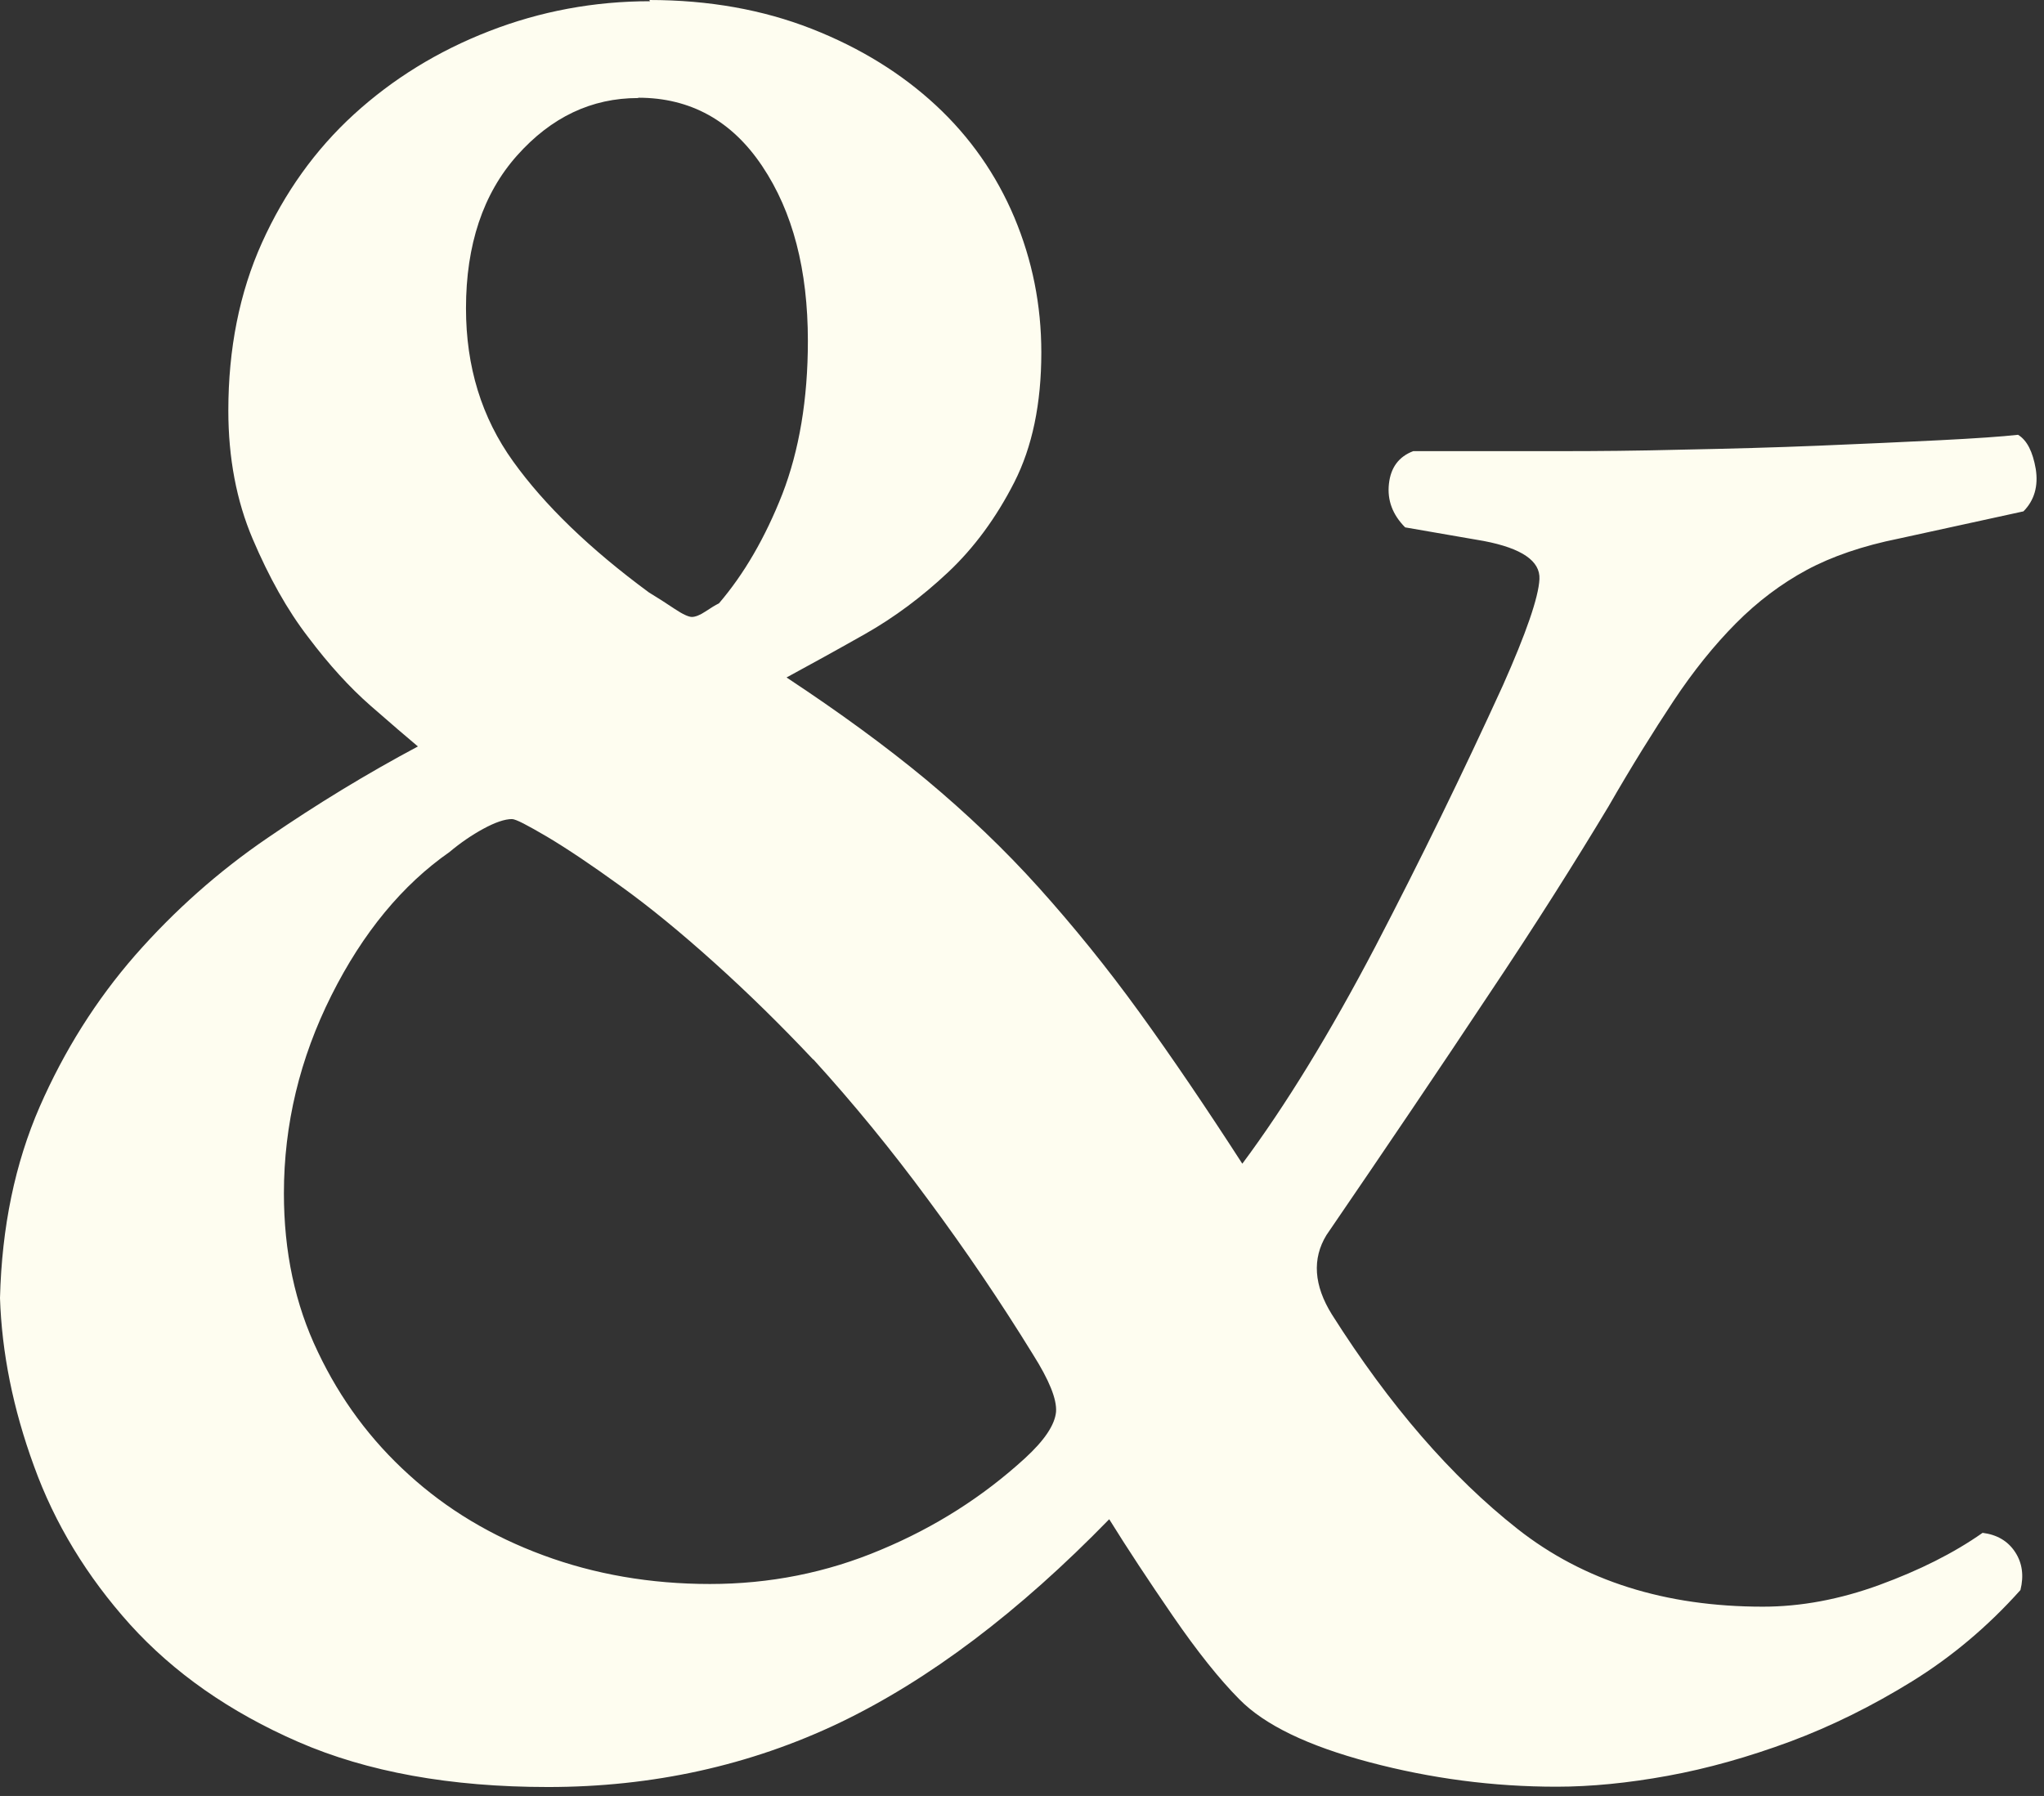 <?xml version="1.0" encoding="utf-8"?>
<svg xmlns="http://www.w3.org/2000/svg" fill="none" height="100%" overflow="visible" preserveAspectRatio="none" style="display: block;" viewBox="0 0 99 87" width="100%">
<rect x="0" y="0" width="99" height="87" fill="#333333" stroke="none"/>
<path d="M31.446 0C34.327 0 36.946 0.469 39.304 1.392C41.661 2.316 43.669 3.562 45.328 5.101C46.987 6.64 48.253 8.457 49.126 10.524C49.999 12.605 50.436 14.774 50.436 17.076C50.436 19.553 49.999 21.649 49.126 23.364C48.253 25.078 47.176 26.544 45.91 27.731C44.644 28.919 43.305 29.915 41.908 30.707C40.511 31.498 39.231 32.202 38.096 32.818C40.628 34.488 42.898 36.145 44.862 37.772C46.827 39.413 48.646 41.143 50.319 43.004C51.978 44.851 53.608 46.859 55.179 49.028C56.751 51.198 58.41 53.645 60.171 56.372C62.266 53.557 64.42 50.04 66.617 45.848C68.8 41.656 70.852 37.449 72.787 33.213C73.922 30.663 74.519 28.933 74.562 28.054C74.606 27.174 73.704 26.559 71.87 26.207L68.058 25.547C67.446 24.932 67.184 24.228 67.272 23.437C67.359 22.645 67.752 22.118 68.45 21.854H75.668C77.341 21.854 79.277 21.839 81.518 21.781C83.744 21.737 85.941 21.678 88.081 21.59C90.22 21.502 92.169 21.414 93.93 21.326C95.676 21.238 96.957 21.15 97.743 21.062C98.179 21.326 98.456 21.883 98.601 22.719C98.732 23.554 98.528 24.243 98.005 24.771L91.966 26.09C90.22 26.442 88.721 26.955 87.499 27.614C86.276 28.274 85.126 29.139 84.079 30.194C83.031 31.249 82.013 32.51 81.052 33.961C80.092 35.412 79.029 37.112 77.909 39.062C76.323 41.7 74.388 44.778 72.059 48.252C69.746 51.74 67.141 55.595 64.245 59.831C63.547 60.974 63.634 62.264 64.507 63.671C67.301 68.083 70.299 71.542 73.5 74.063C76.701 76.584 80.659 77.83 85.388 77.83C87.222 77.83 89.114 77.478 91.034 76.775C92.955 76.071 94.629 75.236 96.026 74.253C96.724 74.341 97.248 74.649 97.597 75.177C97.946 75.704 98.034 76.32 97.859 77.024C96.288 78.782 94.527 80.263 92.606 81.45C90.685 82.637 88.706 83.619 86.698 84.367C84.675 85.114 82.711 85.671 80.776 86.023C78.855 86.375 77.05 86.551 75.392 86.551C72.321 86.551 69.309 86.155 66.326 85.364C63.343 84.572 61.248 83.561 60.025 82.315C59.065 81.347 57.988 79.999 56.809 78.284C55.63 76.569 54.597 75.001 53.724 73.594C49.344 78.094 44.993 81.377 40.657 83.458C36.321 85.525 31.606 86.566 26.542 86.566C21.813 86.566 17.782 85.833 14.45 84.382C11.117 82.93 8.411 81.025 6.301 78.695C4.205 76.364 2.648 73.799 1.644 71.014C0.626 68.229 0.087 65.518 0 62.879C0.087 59.435 0.728 56.357 1.921 53.616C3.114 50.89 4.656 48.442 6.548 46.273C8.44 44.118 10.579 42.213 12.965 40.586C15.337 38.959 17.767 37.478 20.241 36.159C19.717 35.72 18.946 35.06 17.942 34.181C16.938 33.301 15.934 32.202 14.93 30.868C13.911 29.549 13.024 27.951 12.238 26.105C11.452 24.258 11.059 22.176 11.059 19.89C11.059 16.9 11.598 14.174 12.689 11.755C13.78 9.337 15.265 7.255 17.142 5.54C19.019 3.826 21.202 2.477 23.69 1.51C26.178 0.542 28.783 0.059 31.489 0.059L31.446 0ZM39.391 51.33C37.819 49.659 36.219 48.09 34.589 46.625C32.974 45.173 31.46 43.928 30.049 42.916C28.652 41.905 27.473 41.114 26.513 40.542C25.538 39.97 24.985 39.677 24.796 39.677C24.447 39.677 23.981 39.838 23.413 40.146C22.846 40.454 22.293 40.835 21.769 41.275C19.499 42.858 17.578 45.173 16.05 48.222C14.523 51.271 13.751 54.466 13.751 57.808C13.751 60.637 14.29 63.187 15.396 65.488C16.487 67.79 17.957 69.768 19.805 71.439C21.638 73.11 23.806 74.415 26.309 75.338C28.797 76.261 31.504 76.731 34.385 76.731C37.267 76.731 40.031 76.188 42.665 75.074C45.299 73.975 47.613 72.495 49.635 70.648C50.596 69.768 51.09 69.021 51.149 68.391C51.192 67.775 50.814 66.852 50.028 65.606C48.457 63.055 46.769 60.564 44.964 58.13C43.174 55.697 41.312 53.425 39.391 51.315V51.33ZM30.907 4.749C28.652 4.749 26.702 5.672 25.043 7.534C23.399 9.381 22.57 11.858 22.57 14.936C22.57 17.765 23.326 20.227 24.854 22.352C26.367 24.463 28.565 26.588 31.431 28.699C31.868 28.963 32.275 29.227 32.668 29.49C33.061 29.754 33.352 29.886 33.512 29.886C33.672 29.886 33.905 29.798 34.167 29.622C34.429 29.446 34.647 29.314 34.822 29.227C36.03 27.819 37.063 26.046 37.892 23.935C38.707 21.825 39.129 19.348 39.129 16.519C39.129 13.074 38.401 10.26 36.917 8.047C35.448 5.848 33.439 4.734 30.922 4.734L30.907 4.749Z" fill="#FEFDF0" id="Vector"/>
</svg>